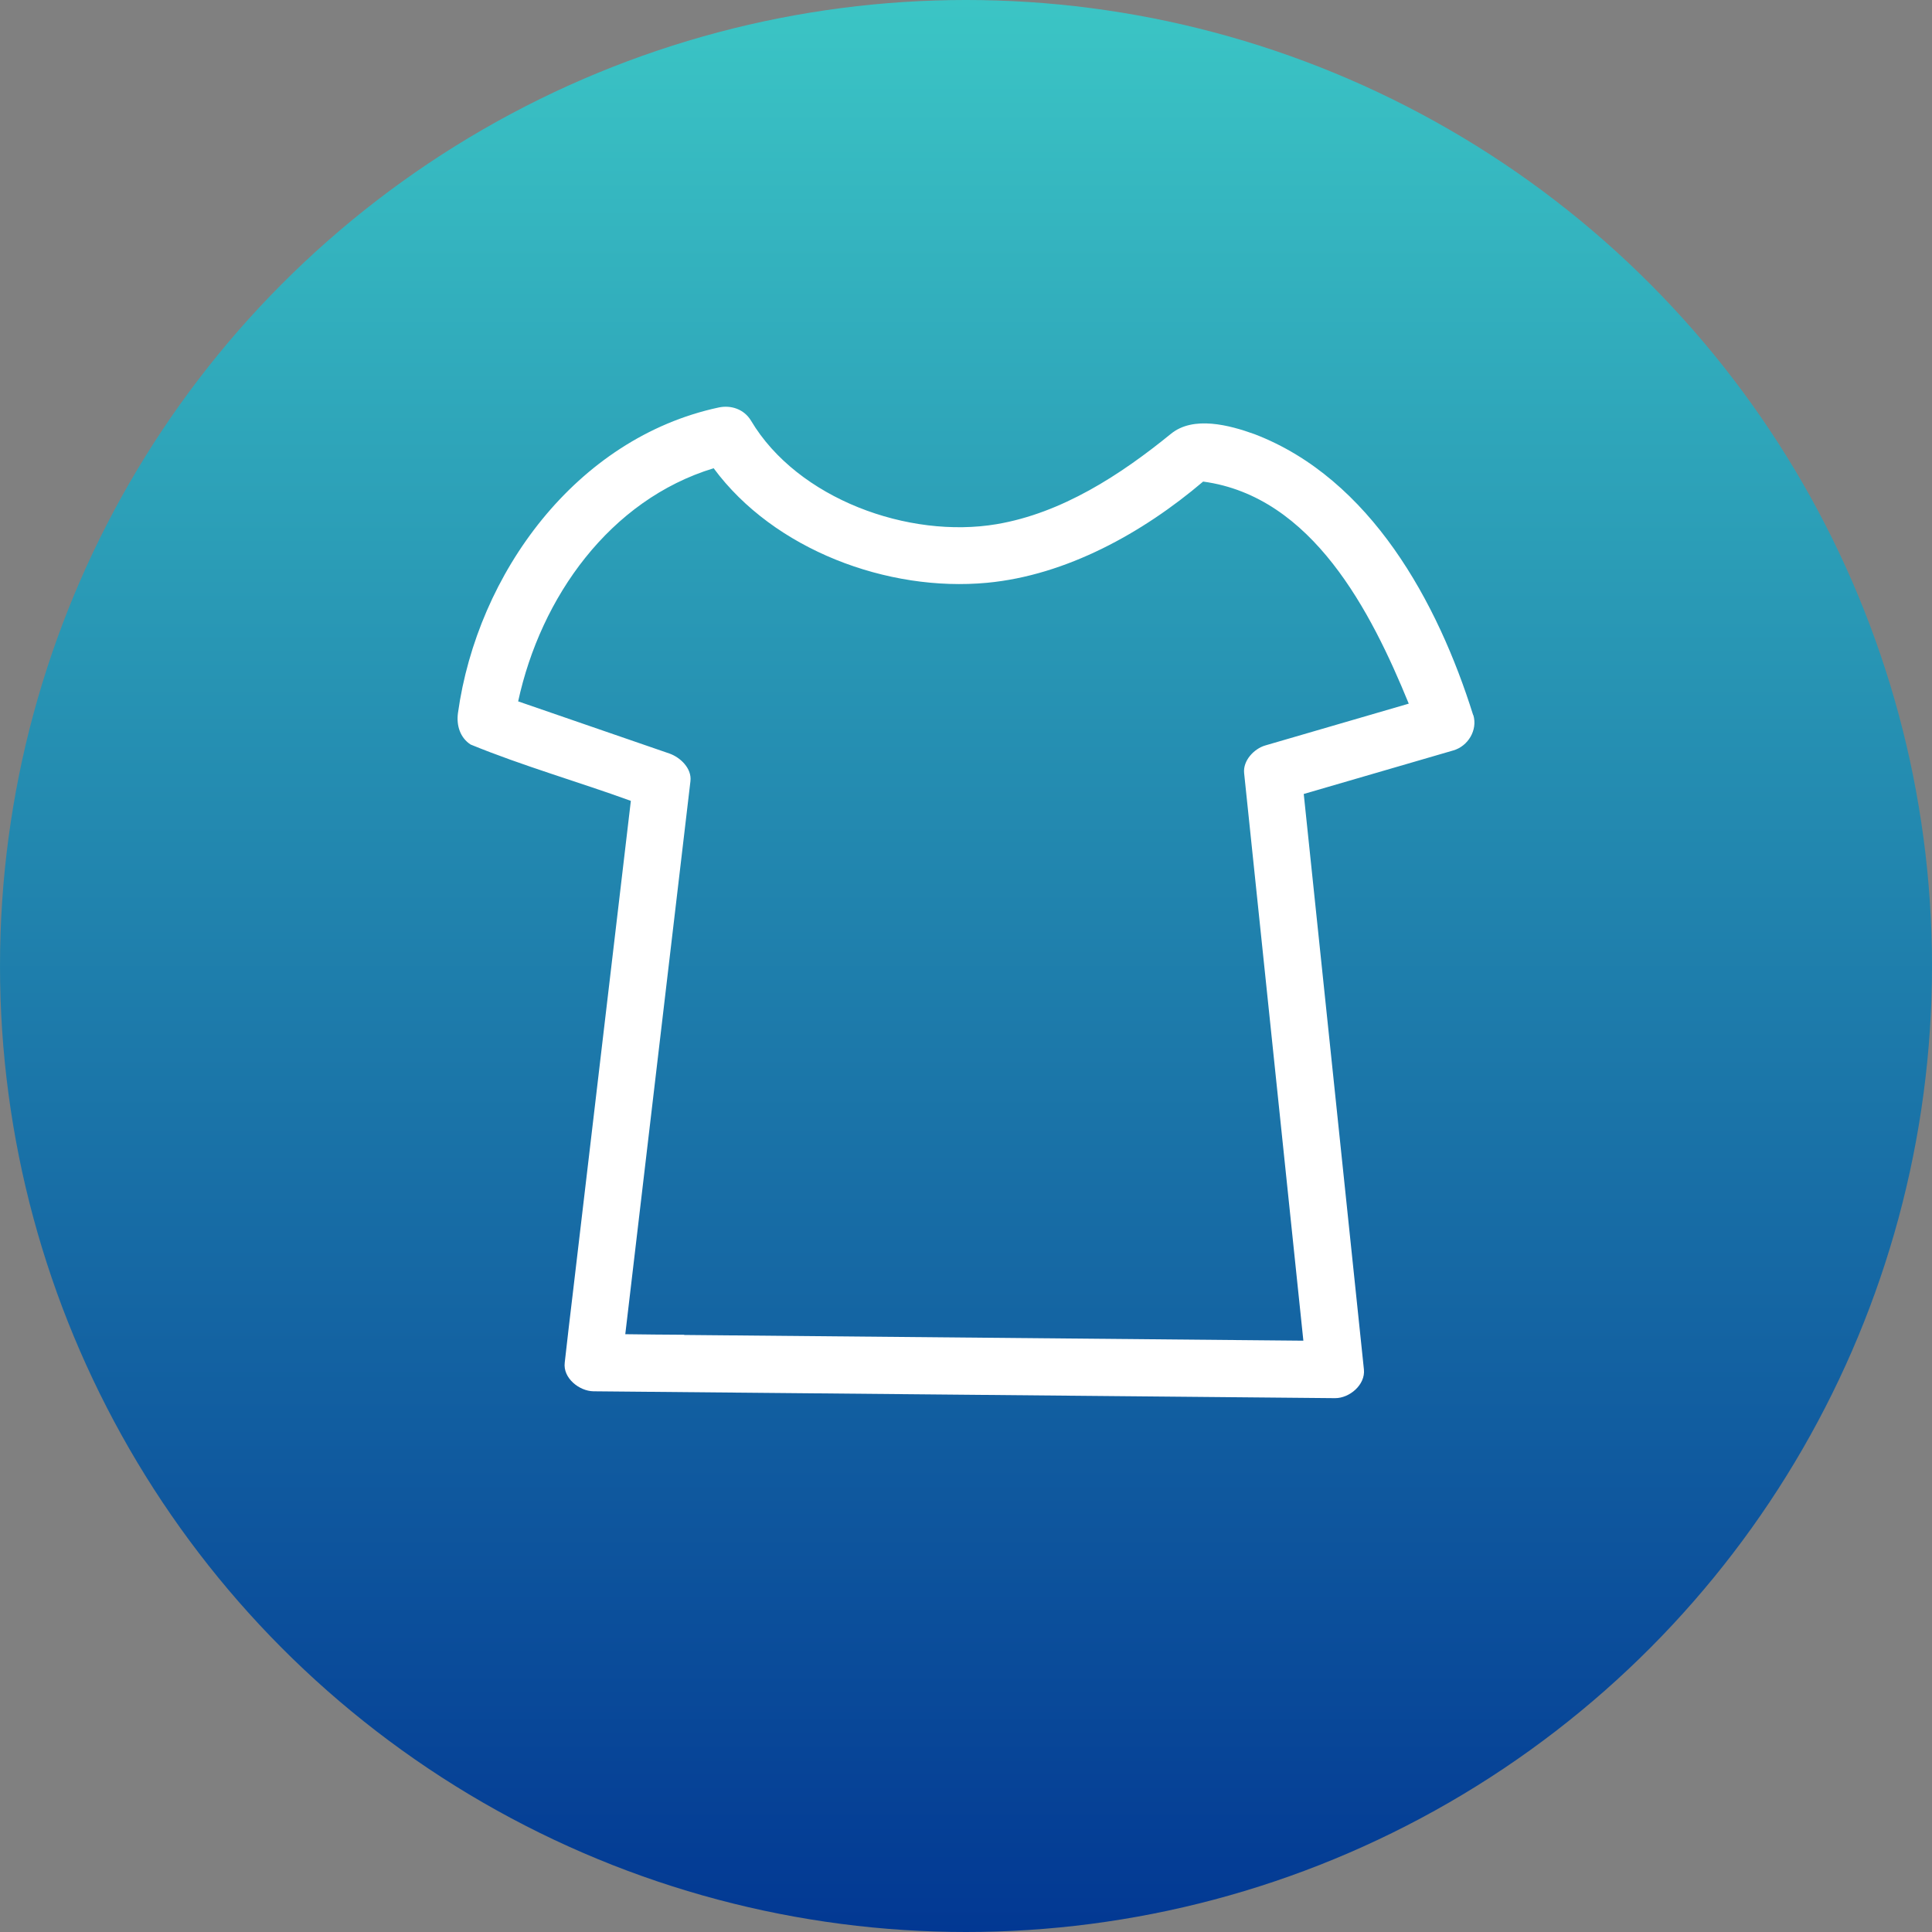 <svg width="76" height="76" viewBox="0 0 76 76" fill="none" xmlns="http://www.w3.org/2000/svg">
<rect x="0" y="0" width="76" height="76" fill="#808080" stroke="none"/>
<circle cx="38" cy="38" r="38" fill="url(#paint0_linear_1660_5434)"/>
<path d="M57.951 28.131C56.563 23.699 53.917 18.832 49.356 17.081C48.361 16.721 46.943 16.345 46.061 17.066C44.078 18.681 41.771 20.184 39.208 20.619C35.748 21.205 31.375 19.628 29.543 16.548C29.271 16.097 28.759 15.925 28.269 16.03C22.667 17.232 18.777 22.557 18.015 28.048C17.947 28.544 18.106 29.025 18.513 29.288C20.564 30.129 22.727 30.745 24.816 31.504C24.062 37.926 23.3 44.349 22.546 50.764C22.433 51.71 22.32 52.656 22.215 53.603C22.139 54.211 22.788 54.722 23.345 54.73C33.071 54.82 42.797 54.91 52.522 55C53.088 55 53.714 54.474 53.653 53.873C52.862 46.324 52.078 38.782 51.286 31.233C53.246 30.662 55.206 30.091 57.166 29.521C57.747 29.355 58.132 28.724 57.958 28.131H57.951ZM26.919 52.506C26.142 52.506 25.373 52.491 24.597 52.484C25.449 45.235 26.308 37.979 27.16 30.73C27.221 30.227 26.761 29.791 26.331 29.641C24.348 28.957 22.365 28.274 20.383 27.59C21.272 23.489 23.986 19.666 28.073 18.419C30.447 21.634 34.926 23.294 38.831 22.925C41.937 22.633 44.953 20.965 47.328 18.944C51.625 19.523 53.94 24.067 55.417 27.68C53.533 28.229 51.648 28.777 49.77 29.325C49.333 29.453 48.888 29.919 48.941 30.415C49.718 37.858 50.494 45.295 51.271 52.739C43.151 52.664 35.039 52.589 26.919 52.514V52.506Z" fill="white"/>
<defs>
<linearGradient id="paint0_linear_1660_5434" x1="38" y1="0" x2="38" y2="76" gradientUnits="userSpaceOnUse">
<stop stop-color="#3BC5C5"/>
<stop offset="1" stop-color="#023893"/>
</linearGradient>
</defs>
</svg>

